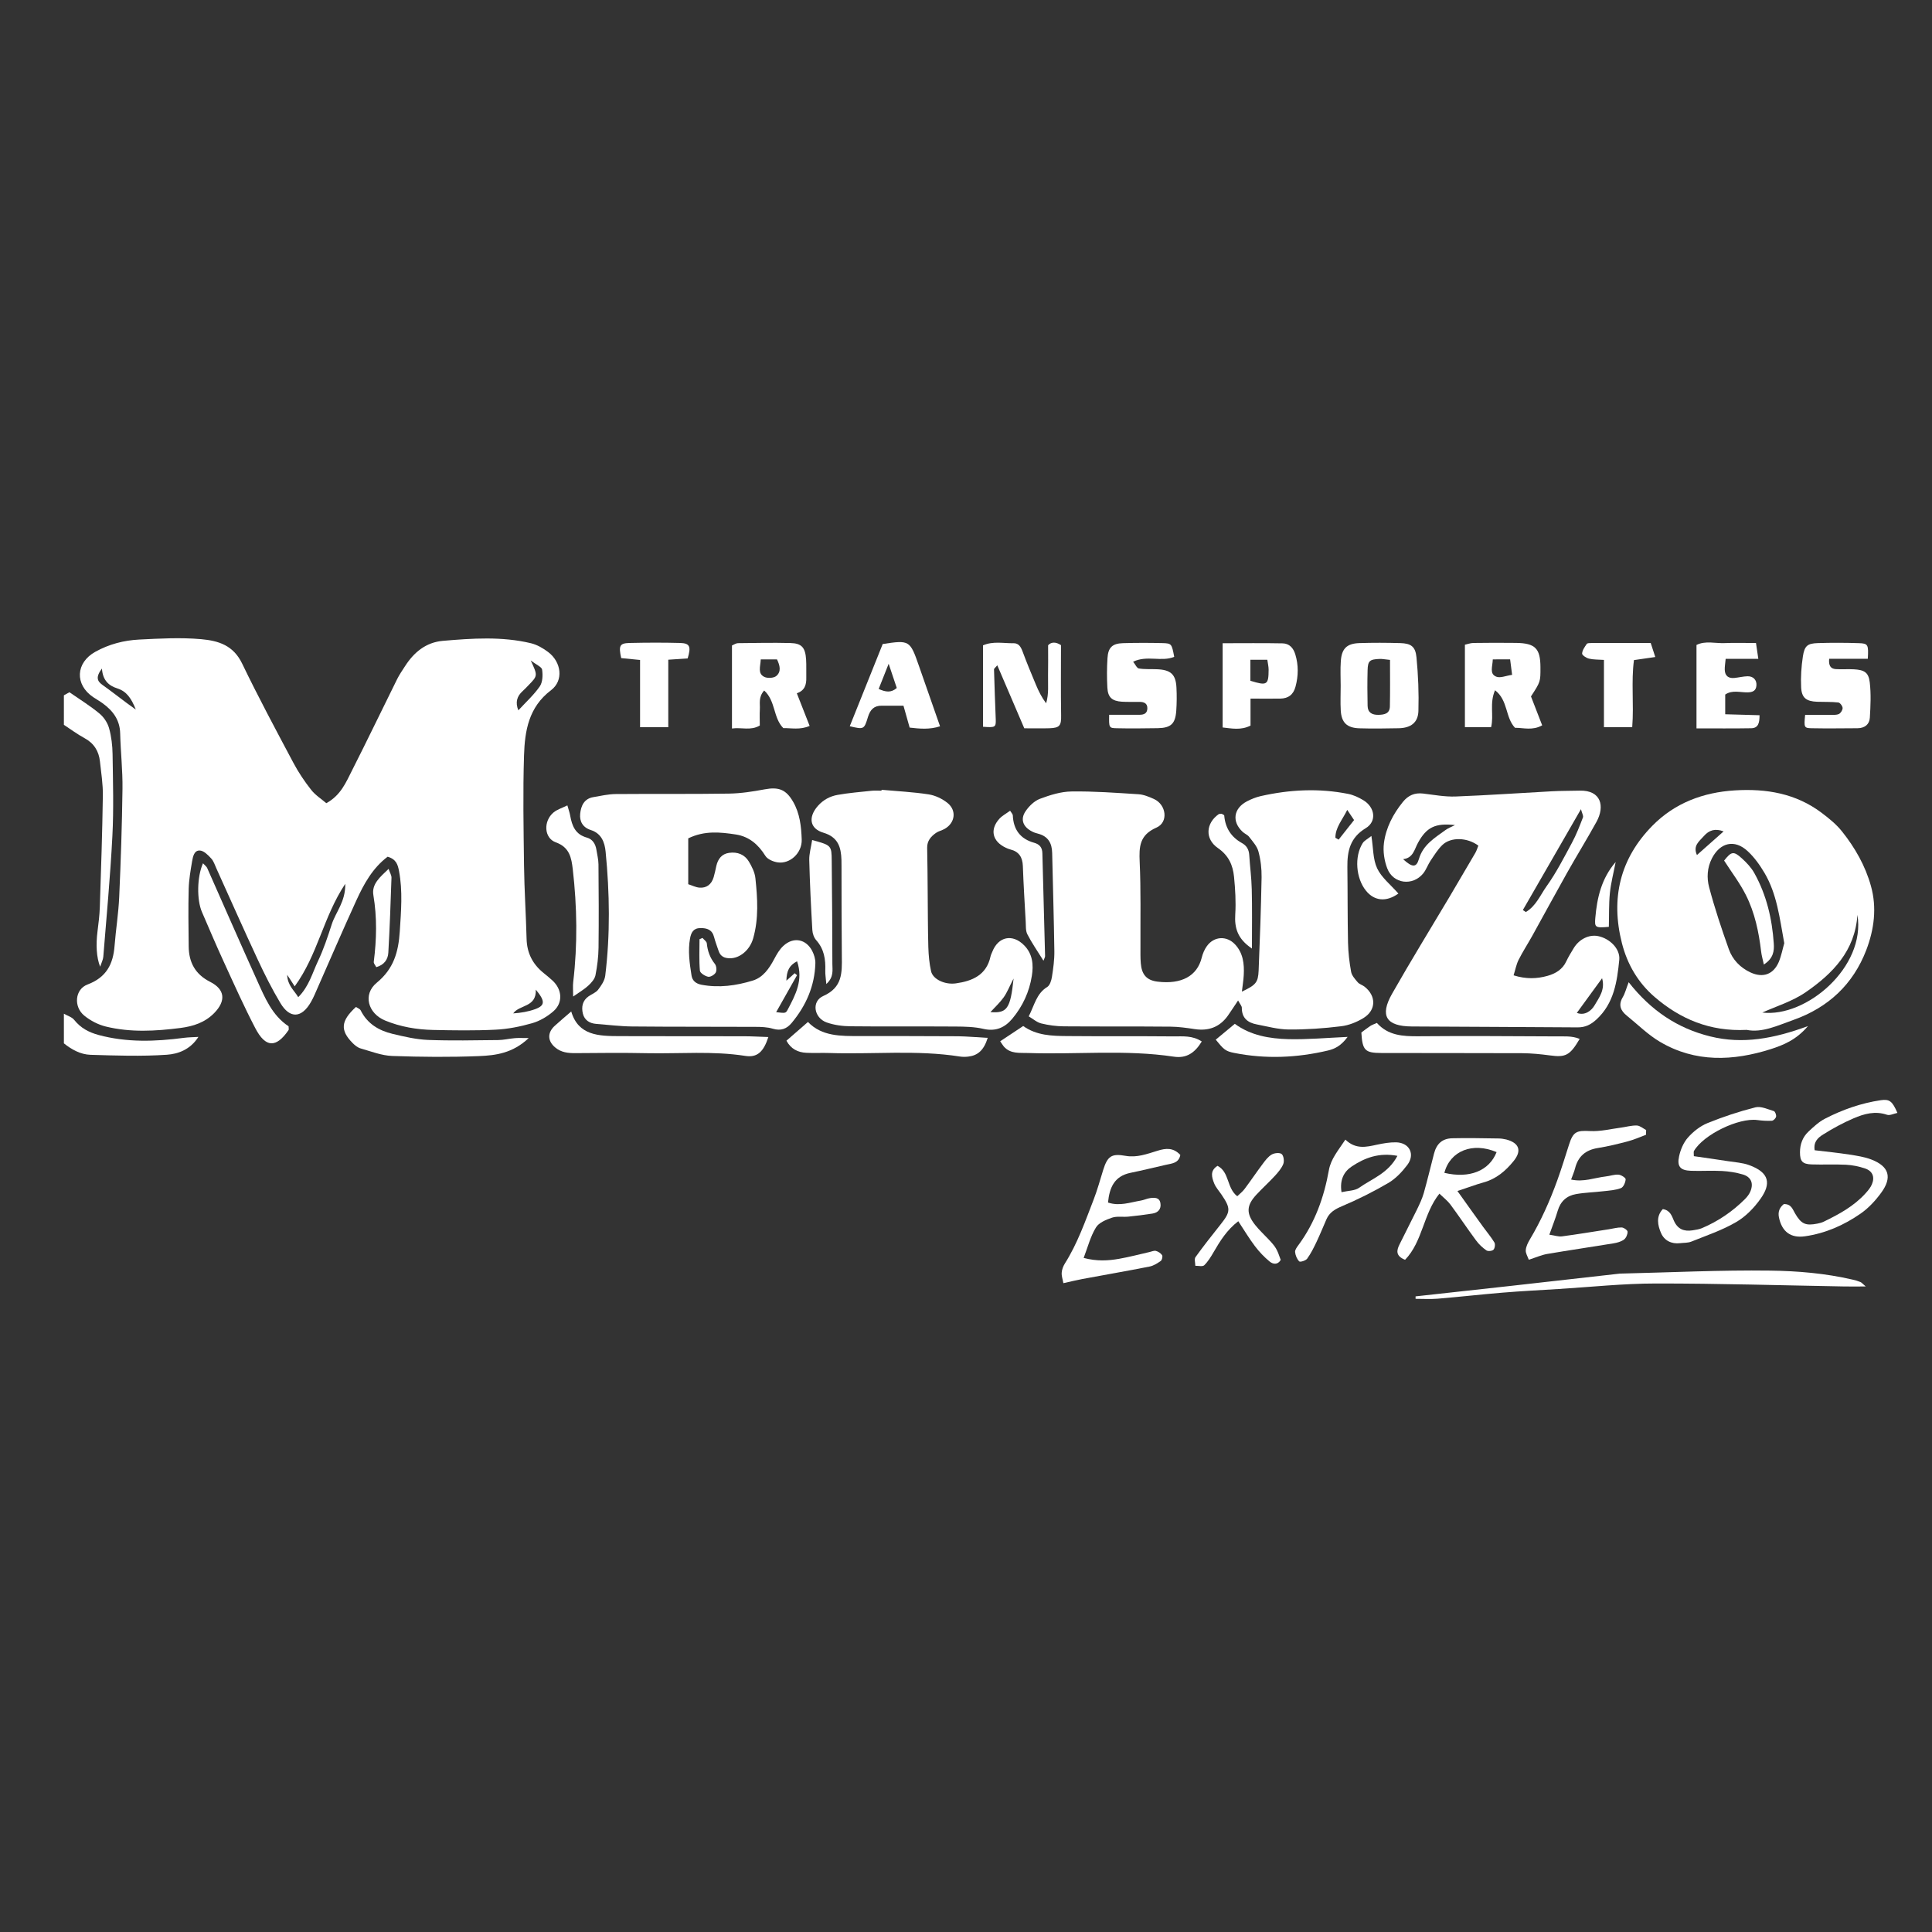 <svg xmlns="http://www.w3.org/2000/svg" xmlns:xlink="http://www.w3.org/1999/xlink" id="Capa_1" x="0px" y="0px" viewBox="0 0 300 300" style="enable-background:new 0 0 300 300;" xml:space="preserve"><rect x="0" y="0" width="300" height="300" fill="#333333" stroke="none"/><style type="text/css">	.st0{fill:#FFFFFF;}</style><g>	<path class="st0" d="M9.92,107.97c0.36-0.2,0.72-0.4,0.86-0.48c1.7,1.18,3.28,2.15,4.69,3.33c0.67,0.56,1.24,1.43,1.47,2.27  c0.36,1.29,0.52,2.67,0.54,4.01c0.06,4.24,0.19,8.5-0.03,12.73c-0.32,6.25-0.91,12.5-1.41,18.74c-0.04,0.46-0.28,0.91-0.49,1.54  c-0.58-1.45-0.67-3.42-0.41-5.48c0.16-1.26,0.32-2.52,0.36-3.79c0.19-5.76,0.39-11.53,0.47-17.29c0.03-1.77-0.26-3.54-0.45-5.31  c-0.17-1.61-0.93-2.83-2.41-3.63c-1.11-0.6-2.13-1.37-3.19-2.06C9.92,111.03,9.92,109.5,9.92,107.97z"></path>	<path class="st0" d="M9.92,157.41c0.55,0.32,1.25,0.51,1.61,0.97c1,1.25,2.24,1.91,3.77,2.33c4.41,1.19,8.84,1.03,13.3,0.44  c0.64-0.08,1.28-0.09,2.21-0.14c-1.29,2.01-3.19,2.65-4.9,2.77c-3.94,0.27-7.91,0.13-11.87,0.01c-1.53-0.05-2.91-0.81-4.12-1.78  C9.92,160.47,9.92,158.94,9.92,157.41z"></path>	<path class="st0" d="M60.19,133.03c-2.35,1.78-3.69,4.24-4.85,6.77c-2.22,4.85-4.32,9.76-6.48,14.64  c-0.17,0.39-0.36,0.77-0.57,1.14c-1.44,2.53-3.28,2.65-4.76,0.16c-1.3-2.17-2.44-4.45-3.51-6.74c-2.18-4.68-4.27-9.4-6.4-14.11  c-0.25-0.54-0.43-1.16-0.82-1.58c-0.48-0.53-1.13-1.19-1.74-1.24c-0.91-0.07-1.1,0.94-1.23,1.67c-0.24,1.42-0.49,2.85-0.53,4.28  c-0.08,2.97-0.03,5.95,0,8.92c0.02,2.48,1,4.34,3.33,5.52c2.33,1.18,2.47,2.96,0.64,4.84c-1.45,1.48-3.25,2.06-5.23,2.32  c-3.88,0.5-7.78,0.72-11.61-0.22c-1.19-0.29-2.4-0.92-3.35-1.7c-1.68-1.37-1.46-4.09,0.52-4.83c2.92-1.1,3.97-3.15,4.19-6  c0.2-2.53,0.61-5.04,0.72-7.58c0.25-5.59,0.44-11.19,0.51-16.79c0.04-2.87-0.29-5.75-0.36-8.63c-0.05-2.08-1.12-3.5-2.7-4.65  c-0.48-0.35-1-0.64-1.49-0.97c-2.89-1.95-2.73-5.35,0.35-7.05c2.11-1.17,4.41-1.77,6.8-1.89c3.2-0.16,6.4-0.34,9.61-0.06  c2.77,0.25,5.01,0.98,6.37,3.79c2.5,5.19,5.23,10.28,7.94,15.38c0.79,1.49,1.74,2.91,2.78,4.23c0.65,0.83,1.6,1.42,2.35,2.07  c2.27-1.24,3.07-3.27,4.02-5.14c2.38-4.69,4.65-9.44,6.99-14.15c0.34-0.68,0.78-1.31,1.19-1.95c1.39-2.18,3.26-3.74,5.9-3.97  c4.56-0.39,9.15-0.71,13.67,0.37c0.95,0.23,1.89,0.77,2.68,1.37c2.05,1.55,2.44,4.42,0.44,5.93c-3.48,2.63-4.07,6.32-4.19,10.13  c-0.18,5.68-0.07,11.38,0,17.07c0.05,3.81,0.3,7.62,0.4,11.43c0.06,2.19,0.95,3.91,2.63,5.27c0.46,0.37,0.92,0.74,1.35,1.14  c1.55,1.39,1.71,3.49,0.17,4.82c-0.93,0.81-2.1,1.5-3.28,1.84c-1.85,0.53-3.8,0.92-5.72,1.01c-3.22,0.16-6.45,0.11-9.68,0.04  c-2.55-0.06-5.05-0.48-7.43-1.46c-2.67-1.1-3.52-4.05-1.31-5.87c2.64-2.17,3.37-4.77,3.58-7.99c0.2-3.14,0.47-6.24-0.12-9.36  C61.77,134.26,61.53,133.42,60.19,133.03z M44.59,151.37c0.07,1.68,1.08,2.39,1.72,3.47c1.68-1.67,2.2-3.78,3.09-5.65  c0.86-1.82,1.5-3.76,2.12-5.68c0.62-1.9,2.15-3.5,2.09-6.27c-3.43,5.16-4.24,10.97-7.85,15.92  C45.37,152.54,45.07,152.1,44.59,151.37z M82.41,102.55c1.1,2.37,1.1,2.37-0.35,3.86c-0.29,0.3-0.58,0.61-0.89,0.89  c-0.91,0.81-1.18,1.77-0.68,3c1.16-1.26,2.4-2.38,3.33-3.72c0.45-0.66,0.48-1.75,0.36-2.6C84.12,103.56,83.3,103.24,82.41,102.55z   M15.83,103.81c-1.02,1.35-0.73,1.97,0.09,2.55c1.28,0.91,2.52,1.88,3.78,2.82c0.33,0.24,0.66,0.48,1.39,1  c-0.72-1.8-1.45-2.82-2.86-3.28C16.93,106.49,15.95,105.68,15.83,103.81z M83.2,153.67c0.11,2.79-2.53,2.3-3.51,3.69  c1.2-0.08,2.34-0.27,3.41-0.66C84.64,156.14,84.69,155.46,83.2,153.67z"></path>	<path class="st0" d="M192.25,155.35c-0.68,1.01-1.13,1.72-1.62,2.41c-1.27,1.75-2.99,2.36-5.11,2.04  c-1.25-0.19-2.52-0.37-3.77-0.38c-5.52-0.05-11.03-0.01-16.55-0.05c-1.17-0.01-2.37-0.17-3.51-0.45c-0.67-0.16-1.26-0.69-1.95-1.1  c0.9-1.76,1.2-3.54,2.87-4.56c0.41-0.25,0.64-0.99,0.73-1.54c0.21-1.33,0.4-2.69,0.38-4.03c-0.07-5.08-0.23-10.16-0.34-15.24  c-0.03-1.54-0.64-2.6-2.2-3c-0.33-0.08-0.66-0.19-0.95-0.35c-1.38-0.71-1.83-1.88-0.98-3.13c0.54-0.8,1.36-1.6,2.23-1.93  c1.57-0.59,3.26-1.12,4.91-1.14c3.46-0.05,6.93,0.21,10.39,0.43c0.82,0.05,1.65,0.4,2.41,0.74c1.92,0.88,2.28,3.61,0.38,4.44  c-2.62,1.15-2.71,2.95-2.6,5.33c0.2,4.38,0.1,8.78,0.12,13.17c0,0.85-0.02,1.7,0.05,2.55c0.14,1.75,0.88,2.66,2.61,2.87  c3.72,0.45,6.14-0.88,6.85-3.71c0.16-0.64,0.43-1.3,0.82-1.83c1.12-1.53,3.09-1.62,4.38-0.22c1.24,1.34,1.42,3.01,1.33,4.73  c-0.04,0.83-0.19,1.66-0.29,2.58c2.17-1.03,2.52-1.41,2.6-3.27c0.2-4.82,0.37-9.65,0.46-14.48c0.02-1.34-0.14-2.72-0.49-4.01  c-0.22-0.83-0.9-1.56-1.45-2.28c-0.25-0.32-0.69-0.48-1-0.77c-1.71-1.58-1.43-3.64,0.67-4.74c0.67-0.35,1.4-0.64,2.13-0.81  c4.51-1.02,9.05-1.25,13.6-0.34c0.81,0.16,1.61,0.54,2.33,0.97c1.82,1.09,2.13,3.3,0.38,4.35c-2.43,1.46-2.88,3.56-2.85,6.05  c0.05,3.9,0.02,7.81,0.1,11.71c0.03,1.52,0.21,3.05,0.48,4.54c0.11,0.59,0.61,1.14,1.03,1.63c0.26,0.3,0.73,0.42,1.06,0.68  c1.82,1.43,1.82,3.63-0.14,4.85c-1.05,0.65-2.31,1.16-3.53,1.3c-2.68,0.33-5.39,0.52-8.09,0.5c-1.66-0.01-3.32-0.47-4.98-0.79  c-1.39-0.26-2.32-0.98-2.32-2.56C192.85,156.23,192.56,155.94,192.25,155.35z M207.36,130.09c0.17,0.1,0.33,0.19,0.5,0.29  c0.79-1,1.57-1.99,2.4-3.04c-0.36-0.54-0.66-0.98-1.06-1.58C208.43,127.33,207.35,128.49,207.36,130.09z"></path>	<path class="st0" d="M271.22,159.92c-5.73,0.28-10.33-1.7-14.3-5.12c-2.55-2.2-4.23-5.04-5.07-8.35  c-1.77-6.96-0.29-13.14,4.75-18.25c3.46-3.51,7.87-5.17,12.79-5.47c4.88-0.3,9.48,0.47,13.48,3.49c1.14,0.86,2.29,1.79,3.17,2.9  c2.01,2.52,3.61,5.33,4.48,8.46c0.94,3.37,0.5,6.73-0.72,9.93c-2.05,5.35-5.92,8.95-11.31,10.86  C276.04,159.24,273.62,160.41,271.22,159.92z M277.06,146.46c-0.72-3.93-1.14-7.66-3.08-10.93c-0.72-1.22-1.58-2.42-2.61-3.37  c-2.04-1.89-4.29-1.33-5.55,1.14c-0.74,1.46-0.81,3.03-0.43,4.46c0.86,3.25,1.93,6.46,3.06,9.63c0.58,1.63,1.78,2.88,3.39,3.62  c1.93,0.88,3.54,0.29,4.37-1.64C276.62,148.37,276.82,147.28,277.06,146.46z M288.42,142.05c-0.36,5.6-3.85,9.14-8.03,12.02  c-2.09,1.44-4.65,2.21-6.74,3.16C280.47,158.04,289.75,150.17,288.42,142.05z M263.5,132.77c1.39-1.23,2.73-2.42,4.14-3.67  c-1.31-0.5-2.26-0.2-3.07,0.73C263.86,130.64,262.84,131.31,263.5,132.77z"></path>	<path class="st0" d="M106.87,130.18c0,2.45,0,4.72,0,7.12c0.62,0.2,1.16,0.48,1.72,0.53c1.13,0.1,1.9-0.51,2.23-1.63  c0.17-0.57,0.28-1.15,0.41-1.73c0.25-1.09,0.84-1.88,1.99-2.04c1.28-0.18,2.4,0.24,3.07,1.36c0.47,0.79,0.92,1.69,1.01,2.59  c0.33,3.12,0.53,6.26-0.35,9.34c-0.52,1.81-2.06,3.08-3.58,3.08c-0.85,0-1.49-0.26-1.78-1.13c-0.24-0.72-0.52-1.44-0.71-2.17  c-0.29-1.13-1.08-1.4-2.12-1.39c-1.09,0.01-1.44,0.69-1.61,1.61c-0.35,1.93-0.07,3.85,0.23,5.75c0.12,0.77,0.62,1.26,1.54,1.44  c2.74,0.52,5.4,0.14,7.98-0.65c1.59-0.49,2.54-1.87,3.32-3.34c0.39-0.74,0.83-1.51,1.44-2.06c1.54-1.42,3.48-1.06,4.45,0.78  c0.3,0.58,0.52,1.29,0.5,1.94c-0.1,3.51-1.44,6.57-3.67,9.25c-0.77,0.93-1.68,1.28-2.93,0.91c-0.87-0.26-1.84-0.29-2.76-0.29  c-6.37-0.03-12.74,0-19.11-0.06c-1.85-0.02-3.7-0.26-5.56-0.4c-1.03-0.08-1.82-0.58-2.07-1.59c-0.25-1.04-0.07-2.04,0.91-2.71  c0.49-0.33,1.11-0.56,1.45-1c0.49-0.64,1.01-1.4,1.11-2.17c0.79-6.42,0.69-12.85,0.06-19.28c-0.15-1.51-0.68-2.83-2.29-3.35  c-1.26-0.4-1.78-1.35-1.66-2.53c0.12-1.2,0.6-2.34,2.03-2.58c1.16-0.2,2.33-0.47,3.5-0.48c5.86-0.05,11.72,0.02,17.58-0.07  c1.85-0.03,3.71-0.32,5.53-0.66c2.19-0.41,3.33,0.03,4.42,1.92c1.06,1.82,1.27,3.87,1.34,5.87c0.07,2.11-1.84,3.83-3.73,3.55  c-0.68-0.1-1.57-0.47-1.91-1.01c-1.1-1.77-2.53-3-4.58-3.32C111.84,129.21,109.39,128.95,106.87,130.18z M122.11,152.28  c0.59-0.53,0.94-0.84,1.29-1.16c0.12,0.1,0.24,0.21,0.36,0.31c-1.09,1.94-2.19,3.87-3.24,5.74c1.41,0.16,1.48,0.2,1.79-0.39  c1.21-2.29,2.46-4.59,1.46-7.51C122.56,149.88,122.14,150.76,122.11,152.28z"></path>	<path class="st0" d="M235.03,151.45c1.96,0.61,3.63,0.54,5.27,0.08c1.24-0.35,2.33-0.99,2.92-2.27c0.32-0.69,0.73-1.34,1.12-1.99  c0.85-1.44,2.41-2.2,3.82-1.91c1.8,0.37,3.45,1.97,3.28,3.69c-0.34,3.37-0.81,6.75-3.55,9.26c-0.87,0.8-1.73,1.23-2.93,1.22  c-8.58-0.07-17.16-0.08-25.74-0.14c-3.97-0.03-5.01-1.65-3.06-5.08c2.89-5.09,5.96-10.07,8.95-15.1c1.34-2.26,2.67-4.52,3.99-6.79  c0.2-0.35,0.31-0.76,0.46-1.11c-1.72-1.29-4.29-1.37-5.6-0.09c-0.71,0.69-1.25,1.58-1.82,2.42c-0.42,0.63-0.67,1.39-1.14,1.98  c-1.63,2-4.65,1.64-5.58-0.76c-0.47-1.22-0.69-2.67-0.52-3.96c0.31-2.38,1.42-4.5,2.95-6.39c0.83-1.02,1.82-1.44,3.12-1.29  c1.68,0.2,3.38,0.52,5.05,0.46c4.99-0.19,9.97-0.54,14.96-0.81c1.44-0.08,2.89-0.06,4.33-0.1c3.31-0.08,3.93,2.42,2.59,4.85  c-1.47,2.67-3.08,5.27-4.57,7.92c-1.82,3.24-3.59,6.51-5.39,9.76c-0.7,1.26-1.49,2.47-2.14,3.76  C235.45,149.77,235.3,150.59,235.03,151.45z M236.47,141.31c0.15,0.1,0.3,0.21,0.46,0.31c1.56-0.91,2.25-2.63,3.22-4  c1.51-2.11,2.7-4.45,3.94-6.75c0.68-1.26,1.2-2.61,1.71-3.94c0.1-0.26-0.15-0.66-0.31-1.28  C242.35,131.09,239.41,136.2,236.47,141.31z M217.87,133.41c1.42,1.3,2.06,1.34,2.45,0c0.65-2.24,2.45-3.29,4.12-4.51  c0.39-0.29,0.86-0.46,1.49-0.78c-3.07-0.35-4.43,0.35-5.74,2.74C219.62,131.88,219.46,133.23,217.87,133.41z M244.85,157.28  c1.26,0.49,2.29-0.37,2.75-1.17c0.67-1.16,1.69-2.42,1.17-4.21C247.38,153.8,246.14,155.5,244.85,157.28z"></path>	<path class="st0" d="M136.89,122.64c2.44,0.22,4.9,0.34,7.31,0.71c1.03,0.16,2.12,0.68,2.94,1.34c1.44,1.18,1.16,3.09-0.44,4.01  c-0.43,0.25-0.96,0.35-1.37,0.64c-0.78,0.55-1.38,1.23-1.36,2.3c0.05,2.29,0.06,4.58,0.08,6.87c0.03,2.85,0.02,5.7,0.1,8.55  c0.04,1.26,0.15,2.54,0.43,3.77c0.29,1.23,2.12,2.1,3.83,1.87c2.57-0.36,4.77-1.28,5.4-4.19c0.05-0.25,0.18-0.47,0.27-0.71  c0.93-2.39,3.16-2.84,4.96-1c1.33,1.35,1.46,3.06,1.18,4.76c-0.39,2.46-1.42,4.69-3.02,6.61c-1.16,1.39-2.58,2.04-4.51,1.59  c-1.38-0.32-2.85-0.35-4.29-0.36c-5.43-0.04-10.86,0.02-16.29-0.04c-1.25-0.01-2.56-0.18-3.73-0.59c-2-0.7-2.42-3.29-0.53-4.12  c2.97-1.32,2.9-3.59,2.87-6.11c-0.05-4.67-0.04-9.33-0.05-14c0-0.34,0-0.68-0.01-1.02c-0.06-1.99-0.53-3.54-2.81-4.22  c-2.15-0.64-2.37-2.44-0.84-4.17c0.83-0.94,1.88-1.49,3.05-1.7c1.74-0.31,3.51-0.45,5.28-0.64c0.5-0.05,1.02-0.01,1.53-0.01  C136.89,122.73,136.89,122.69,136.89,122.64z M157.39,151.94c-0.7,1.36-1.03,2.22-1.55,2.94c-0.57,0.8-1.31,1.48-2.05,2.28  C156.38,157.36,156.9,156.64,157.39,151.94z"></path>	<path class="st0" d="M232.15,107.18c-0.89,2.04-0.16,3.85-0.61,5.73c-1.31,0-2.61,0-4.07,0c0-4.25,0-8.44,0-12.8  c0.38-0.08,0.85-0.26,1.32-0.27c2.21-0.03,4.41-0.04,6.62-0.01c2.98,0.04,3.78,0.86,3.79,3.78c0.01,2.25,0.01,2.25-1.47,4.53  c0.55,1.42,1.13,2.9,1.74,4.49c-1.52,0.85-2.92,0.37-4.22,0.38C233.72,111.41,234.2,108.76,232.15,107.18z M231.8,102.39  c-0.04,1.15-0.55,2.24,0.53,2.68c0.63,0.26,1.52-0.15,2.47-0.28c-0.13-0.98-0.22-1.68-0.31-2.41  C233.54,102.39,232.8,102.39,231.8,102.39z"></path>	<path class="st0" d="M208.18,106.49c0-1.27-0.07-2.55,0.02-3.81c0.13-1.96,0.92-2.75,2.87-2.82c2.12-0.07,4.24-0.06,6.35,0  c1.66,0.04,2.37,0.52,2.53,2.21c0.27,2.77,0.38,5.57,0.3,8.34c-0.06,1.81-1.19,2.63-3.06,2.67c-2.03,0.04-4.07,0.07-6.1,0.01  c-1.94-0.06-2.79-0.88-2.9-2.78C208.12,109.04,208.18,107.76,208.18,106.49z M215.84,102.47c-0.8-0.08-1.22-0.17-1.63-0.15  c-1.52,0.06-1.81,0.29-1.85,1.73c-0.05,1.85-0.04,3.7,0,5.55c0.02,1.06,0.7,1.42,1.69,1.4c0.92-0.02,1.75-0.18,1.77-1.31  C215.87,107.36,215.84,105.02,215.84,102.47z"></path>	<path class="st0" d="M113.66,100.23c0.31-0.13,0.61-0.35,0.92-0.36c2.71-0.03,5.43-0.09,8.14-0.02c1.77,0.04,2.33,0.7,2.45,2.55  c0.06,0.93,0.01,1.87,0.03,2.8c0.03,1.1-0.22,2.03-1.47,2.45c0.69,1.75,1.32,3.38,1.99,5.07c-1.5,0.65-2.84,0.32-4.09,0.34  c-1.59-1.6-1.17-4.21-2.97-5.84c-0.92,1.04-0.62,2.01-0.67,2.89c-0.05,0.84-0.01,1.68-0.01,2.55c-1.43,0.84-2.83,0.25-4.32,0.46  C113.66,108.68,113.66,104.5,113.66,100.23z M118.13,102.39c-0.06,1.17-0.51,2.2,0.56,2.72c0.5,0.24,1.46,0.19,1.86-0.15  c0.79-0.67,0.56-1.63,0.1-2.57C119.86,102.39,119.13,102.39,118.13,102.39z"></path>	<path class="st0" d="M280.3,111.01c1.22,0,2.47,0.01,3.72,0c0.51-0.01,1.06,0.05,1.5-0.13c0.29-0.12,0.61-0.62,0.6-0.94  c-0.01-0.31-0.4-0.83-0.67-0.86c-1.09-0.12-2.2-0.07-3.3-0.11c-1.67-0.07-2.39-0.6-2.47-2.24c-0.08-1.59,0.03-3.22,0.27-4.8  c0.26-1.66,0.71-2.02,2.33-2.07c2.12-0.07,4.24-0.06,6.37,0.01c1.43,0.04,1.51,0.24,1.38,2.43c-1.97,0-3.97,0-6,0  c-0.1,1.04,0.22,1.55,1.03,1.6c0.93,0.06,1.87-0.02,2.8,0.03c1.61,0.09,2.28,0.46,2.47,1.99c0.22,1.81,0.13,3.68,0.02,5.51  c-0.06,1.06-0.8,1.64-1.91,1.65c-2.38,0.01-4.75,0.05-7.13,0C280.13,113.06,280.11,112.94,280.3,111.01z"></path>	<path class="st0" d="M168.27,195.33c2.04,0.54,3.8,0.44,5.54,0.13c1.58-0.28,3.13-0.69,4.7-1.05c0.33-0.07,0.69-0.25,0.98-0.17  c0.36,0.1,0.77,0.36,0.96,0.67c0.12,0.19-0.01,0.75-0.21,0.89c-0.53,0.37-1.12,0.75-1.74,0.87c-3.48,0.69-6.98,1.29-10.46,1.94  c-0.9,0.17-1.79,0.39-2.92,0.64c-0.1-0.58-0.3-1.12-0.26-1.63c0.03-0.48,0.23-1,0.49-1.42c1.96-3.1,3.16-6.55,4.47-9.93  c0.58-1.5,1-3.05,1.48-4.59c0.68-2.17,1.3-2.59,3.49-2.2c1.75,0.31,3.34-0.3,4.94-0.79c1.3-0.41,2.46-0.52,3.55,0.65  c-0.24,1.3-1.33,1.32-2.28,1.54c-1.81,0.41-3.61,0.86-5.43,1.23c-2.54,0.51-3.29,2.29-3.52,4.62c1.81,0.6,3.43-0.03,5.07-0.3  c0.5-0.08,0.97-0.32,1.47-0.39c0.68-0.09,1.45-0.13,1.6,0.79c0.15,0.91-0.36,1.47-1.23,1.61c-1.25,0.2-2.51,0.35-3.77,0.48  c-0.84,0.08-1.75-0.1-2.52,0.16c-0.91,0.31-2.04,0.77-2.49,1.52C169.32,192,168.91,193.66,168.27,195.33z"></path>	<path class="st0" d="M255.59,176.21c-0.92,0.34-1.82,0.75-2.76,1c-1.55,0.41-3.12,0.8-4.7,1.05c-1.9,0.3-3.08,1.28-3.55,3.15  c-0.14,0.55-0.38,1.08-0.62,1.75c1.95,0.43,3.64-0.28,5.37-0.48c0.67-0.07,1.34-0.33,1.99-0.28c0.41,0.03,1.12,0.49,1.11,0.72  c-0.03,0.49-0.34,1.22-0.73,1.37c-0.84,0.32-1.8,0.38-2.71,0.48c-1.42,0.17-2.87,0.2-4.27,0.45c-1.44,0.25-2.41,1.12-2.84,2.59  c-0.35,1.19-0.81,2.34-1.3,3.71c0.87,0.13,1.44,0.34,1.98,0.26c2.43-0.32,4.84-0.73,7.26-1.1c0.66-0.1,1.33-0.3,1.99-0.28  c0.33,0.01,0.91,0.42,0.92,0.66c0.01,0.41-0.23,0.98-0.56,1.22c-0.46,0.33-1.08,0.5-1.65,0.59c-3.42,0.56-6.85,1.06-10.26,1.64  c-0.89,0.15-1.74,0.54-2.87,0.9c-0.17-0.49-0.51-1-0.47-1.49c0.04-0.56,0.33-1.14,0.63-1.65c1.74-2.92,3.12-6.01,4.27-9.2  c0.66-1.83,1.23-3.69,1.82-5.54c0.65-2.03,1.18-2.21,3.29-2.1c1.57,0.08,3.16-0.32,4.75-0.53c0.83-0.11,1.66-0.36,2.49-0.33  c0.49,0.02,0.96,0.45,1.44,0.7C255.6,175.72,255.6,175.97,255.59,176.21z"></path>	<path class="st0" d="M172.23,110.99c1.69,0,3.21,0,4.73,0c0.66,0,1.18-0.2,1.2-0.98c0.02-0.78-0.49-1.01-1.16-1.02  c-0.93-0.02-1.87,0.03-2.8-0.03c-1.53-0.1-2.17-0.68-2.25-2.19c-0.08-1.52-0.08-3.06,0.02-4.58c0.1-1.65,0.76-2.27,2.4-2.32  c2.04-0.06,4.08-0.06,6.11-0.01c1.46,0.04,1.46,0.1,1.85,2.13c-1.96,0.83-4.19-0.29-6.38,0.76c0.35,0.44,0.58,1,0.89,1.05  c0.91,0.15,1.86,0.08,2.79,0.12c2.17,0.08,2.95,0.79,3.05,2.87c0.06,1.19,0.05,2.38-0.03,3.56c-0.14,2.04-0.83,2.68-2.86,2.72  c-2.12,0.03-4.25,0.06-6.37,0.01C172.19,113.06,172.19,112.99,172.23,110.99z"></path>	<path class="st0" d="M226.31,184.94c1.5,2.1,2.72,3.82,3.96,5.53c0.59,0.82,1.26,1.6,1.78,2.46c0.16,0.27,0.07,0.9-0.14,1.12  c-0.2,0.21-0.85,0.28-1.1,0.11c-0.61-0.42-1.17-0.95-1.61-1.55c-1.36-1.83-2.62-3.74-3.98-5.57c-0.44-0.59-1.05-1.05-1.71-1.69  c-2.51,3.13-2.59,7.44-5.33,10.27c-1.51-0.6-1.31-1.48-0.87-2.37c0.89-1.83,1.84-3.63,2.73-5.46c0.4-0.83,0.8-1.67,1.05-2.55  c0.57-2.02,1.05-4.06,1.58-6.09c0.4-1.55,1.28-2.36,2.84-2.4c2.37-0.06,4.75,0,7.12,0.03c0.42,0,0.85,0.06,1.26,0.16  c2.01,0.53,2.45,1.74,1.15,3.34c-1.24,1.54-2.71,2.79-4.69,3.33C229.12,183.95,227.95,184.4,226.31,184.94z M232.39,178.9  c-3.72-1.59-7.22-0.2-8.11,3.22C228.17,183.04,231.24,181.82,232.39,178.9z"></path>	<path class="st0" d="M152.64,112.85c0-4.3,0-8.44,0-12.64c1.58-0.69,3.2-0.3,4.76-0.33c0.78-0.01,1.12,0.57,1.38,1.27  c0.65,1.75,1.36,3.47,2.08,5.18c0.41,0.99,0.89,1.95,1.58,2.88c0.45-1.48,0.27-2.95,0.3-4.4c0.03-1.43,0.01-2.85,0.01-4.61  c0.43-0.49,1.14-0.6,2-0.02c0,3.64-0.04,7.25,0.02,10.85c0.03,1.61-0.18,1.99-1.76,2.05c-1.26,0.04-2.53,0.01-3.96,0.01  c-1.39-3.25-2.76-6.45-4.19-9.78c-0.33,0.39-0.52,0.51-0.51,0.63c0.08,2.59,0.16,5.18,0.27,7.78  C154.65,112.92,154.56,113,152.64,112.85z"></path>	<path class="st0" d="M89,154.74c0-0.94-0.07-1.62,0.01-2.27c0.69-5.83,0.6-11.67-0.07-17.49c-0.21-1.78-0.49-3.41-2.63-4.18  c-1.85-0.66-1.96-3.3-0.36-4.64c0.55-0.46,1.3-0.68,2.15-1.1c0.2,0.7,0.36,1.14,0.44,1.6c0.28,1.58,0.81,2.92,2.58,3.4  c0.89,0.24,1.35,0.99,1.49,1.89c0.12,0.75,0.31,1.5,0.32,2.25c0.04,4.32,0.06,8.65,0.01,12.97c-0.02,1.43-0.2,2.88-0.48,4.28  c-0.12,0.58-0.63,1.15-1.09,1.58C90.75,153.61,90.01,154.03,89,154.74z"></path>	<path class="st0" d="M219.81,201.3c4.94-0.54,9.88-1.08,14.81-1.63c5.62-0.63,11.24-1.27,16.86-1.9c0.08-0.01,0.17-0.01,0.25-0.01  c7.71-0.18,15.42-0.56,23.12-0.46c4.28,0.05,8.61,0.42,12.83,1.4c0.41,0.09,0.82,0.21,1.2,0.37c0.2,0.08,0.36,0.29,0.83,0.69  c-1.34,0-2.35,0.02-3.35,0c-9.75-0.17-19.49-0.47-29.24-0.46c-5.06,0-10.13,0.55-15.19,0.86c-2.87,0.18-5.74,0.32-8.61,0.56  c-3.36,0.28-6.72,0.66-10.08,0.94c-1.14,0.09-2.29,0.02-3.43,0.02C219.82,201.54,219.81,201.42,219.81,201.3z"></path>	<path class="st0" d="M194.18,108.48c0,1.67,0,2.9,0,4.19c-1.5,0.76-2.94,0.44-4.33,0.29c0-4.45,0-8.64,0-13.08  c3.25,0,6.28-0.04,9.31,0.02c1.03,0.02,1.66,0.69,1.97,1.7c0.51,1.67,0.49,3.33,0.04,5.01c-0.33,1.26-1.13,1.85-2.38,1.87  C197.36,108.5,195.93,108.48,194.18,108.48z M194.16,105.71c2.59,0.8,2.82,0.65,2.83-1.72c0-0.48-0.12-0.96-0.2-1.54  c-0.92,0-1.71,0-2.63,0C194.16,103.58,194.16,104.56,194.16,105.71z"></path>	<path class="st0" d="M88.7,157.06c1.1,3.75,4.28,3.82,7.48,3.83c6.44,0.02,12.88,0.01,19.32,0.02c1.25,0,2.5,0.08,3.81,0.12  c-0.75,2.32-1.74,3.22-3.58,2.93c-5.06-0.79-10.14-0.32-15.21-0.42c-3.73-0.08-7.46-0.04-11.18-0.01c-1.13,0.01-2.2-0.11-3.1-0.86  c-1.24-1.01-1.27-2.33-0.08-3.4C86.95,158.55,87.78,157.86,88.7,157.06z"></path>	<path class="st0" d="M31.52,134.05c0.33,0.36,0.56,0.52,0.65,0.73c2.58,5.81,5.12,11.65,7.74,17.44c1.21,2.68,2.34,5.46,4.9,7.14  c0,0.28,0.07,0.49-0.01,0.6c-1.92,2.79-3.56,2.76-5.16-0.31c-1.76-3.38-3.32-6.87-4.91-10.34c-1.17-2.54-2.26-5.12-3.37-7.69  C30.54,139.73,30.58,136.17,31.52,134.05z"></path>	<path class="st0" d="M263.02,179.53c1.73,0.25,3.53,0.5,5.33,0.78c1.08,0.17,2.21,0.23,3.23,0.6c3.26,1.17,3.4,2.95,1.82,5.2  c-1,1.43-2.33,2.8-3.82,3.66c-2.17,1.27-4.61,2.08-6.96,3.03c-0.53,0.21-1.16,0.17-1.75,0.24c-1.34,0.16-2.44-0.42-2.94-1.56  c-0.52-1.2-0.82-2.58,0.27-3.73c1.14,0.17,1.4,1.06,1.72,1.8c0.58,1.31,1.56,1.7,2.88,1.5c0.5-0.08,1.01-0.15,1.47-0.34  c2.52-1.07,4.75-2.58,6.69-4.52c0.35-0.35,0.68-0.78,0.86-1.24c0.49-1.23,0.08-2.2-1.2-2.58c-1.04-0.31-2.15-0.48-3.23-0.54  c-1.61-0.09-3.22,0.03-4.83-0.03c-1.63-0.06-2.18-0.65-1.83-2.26c0.22-1.03,0.69-2.13,1.37-2.9c0.82-0.93,1.9-1.78,3.03-2.24  c2.41-0.98,4.91-1.81,7.44-2.45c0.86-0.22,1.93,0.3,2.87,0.58c0.2,0.06,0.4,0.59,0.35,0.86c-0.05,0.26-0.41,0.63-0.66,0.64  c-0.75,0.04-1.51-0.01-2.26-0.11c-2.9-0.38-8.36,2.26-9.83,4.8C262.96,178.86,263.02,179.05,263.02,179.53z"></path>	<path class="st0" d="M276.99,186.97c1.14-0.03,1.35,0.77,1.73,1.42c0.97,1.68,1.64,1.98,3.5,1.61c0.33-0.07,0.67-0.15,0.97-0.3  c2.37-1.15,4.68-2.4,6.48-4.39c0.39-0.43,0.8-0.91,1.01-1.44c0.46-1.12,0.08-2.04-1.07-2.43c-0.95-0.32-1.97-0.53-2.97-0.58  c-1.78-0.09-3.56,0.01-5.34-0.05c-1.43-0.05-1.8-0.5-1.8-1.88c0-1.25,0.41-2.36,1.31-3.21c0.8-0.75,1.63-1.53,2.59-2.02  c2.72-1.4,5.6-2.41,8.64-2.86c1.37-0.2,1.8,0.15,2.59,1.97c-0.58,0.12-1.18,0.44-1.62,0.29c-1.84-0.63-3.55-0.15-5.18,0.55  c-1.63,0.7-3.2,1.55-4.7,2.49c-0.74,0.46-1.57,1.08-1.35,2.47c1.76,0.21,3.58,0.39,5.39,0.67c1.16,0.18,2.36,0.36,3.44,0.78  c2.73,1.06,3.24,2.77,1.5,5.15c-0.89,1.22-1.97,2.39-3.2,3.24c-2.59,1.8-5.47,3.07-8.64,3.52c-2.22,0.32-3.57-0.73-4.03-2.9  C276.04,188.12,276.36,187.48,276.99,186.97z"></path>	<path class="st0" d="M267.89,107.85c0,0.96,0,1.87,0,3.06c1.81,0.05,3.54,0.1,5.33,0.15c0,1.16-0.17,2-1.29,2.02  c-2.78,0.05-5.56,0.02-8.5,0.02c0-4.43,0-8.63,0-12.95c1.39-0.7,2.93-0.22,4.42-0.29c1.52-0.07,3.05-0.01,4.82-0.01  c0.11,0.76,0.22,1.45,0.36,2.45c-1.82,0-3.38,0-5.07,0c-0.07,0.75-0.16,1.24-0.14,1.72c0.03,0.96,0.61,1.35,1.52,1.25  c0.67-0.07,1.34-0.24,2.01-0.26c0.89-0.02,1.44,0.57,1.39,1.4c-0.05,0.86-0.59,1.09-1.39,1.1  C270.2,107.53,268.99,107.1,267.89,107.85z"></path>	<path class="st0" d="M137.06,100.02c-0.11,0.07-0.04-0.01,0.03-0.02c4.12-0.63,4.22-0.57,5.58,3.34c1.08,3.1,2.17,6.2,3.3,9.44  c-1.63,0.53-3.17,0.38-4.72,0.2c-0.32-1.14-0.61-2.17-0.96-3.4c-1.19,0-2.27,0.02-3.36,0c-1.22-0.02-1.81,0.63-2.15,1.74  c-0.6,1.97-0.63,1.96-2.83,1.45C133.64,108.56,135.32,104.37,137.06,100.02z M137.99,103.07c-0.65,1.64-1.09,2.75-1.55,3.91  c1.09,0.48,1.91,0.63,2.81-0.15C138.89,105.74,138.54,104.69,137.99,103.07z"></path>	<path class="st0" d="M245.29,161.32c-1.51,2.58-2.18,2.9-4.65,2.56c-1.42-0.19-2.85-0.33-4.28-0.34  c-7.28-0.03-14.56-0.01-21.84-0.03c-2.58-0.01-2.96-0.4-3.13-3.18c0.43-0.32,0.89-0.69,1.38-1.01c0.27-0.18,0.59-0.28,1.03-0.48  c1.74,1.96,4.03,2.09,6.46,2.07c7.11-0.06,14.22-0.02,21.34,0.02C242.8,160.95,244.07,160.81,245.29,161.32z"></path>	<path class="st0" d="M280.74,159.33c-1.84,2.17-3.86,2.96-5.78,3.58c-5.83,1.85-11.7,2.11-17.19-1.13  c-1.87-1.1-3.45-2.69-5.15-4.06c-0.97-0.78-1.36-1.66-0.64-2.87c0.36-0.61,0.53-1.33,0.92-2.33c3.47,4.41,7.59,7.17,12.69,8.42  C270.61,162.18,275.44,161.28,280.74,159.33z"></path>	<path class="st0" d="M208.91,176.96c1.61,1.55,3.24,1.15,4.89,0.79c0.98-0.21,2-0.39,3-0.37c2.07,0.06,2.98,1.86,1.72,3.52  c-0.8,1.06-1.79,2.11-2.92,2.78c-2.32,1.36-4.75,2.57-7.22,3.62c-1.09,0.46-1.94,0.96-2.41,2.03c-0.51,1.16-0.98,2.33-1.52,3.47  c-0.43,0.91-0.89,1.83-1.47,2.64c-0.22,0.31-1.08,0.57-1.23,0.43c-0.36-0.35-0.6-0.95-0.65-1.46c-0.03-0.35,0.3-0.77,0.54-1.1  c2.56-3.48,3.96-7.42,4.71-11.62C206.66,179.97,207.76,178.69,208.91,176.96z M216.99,179.48c-2.81-0.54-5.04,0.28-7.08,1.64  c-1.22,0.81-1.9,2.06-1.6,4c1.05-0.24,2.06-0.21,2.73-0.68C213.05,183.02,215.57,182.19,216.99,179.48z"></path>	<path class="st0" d="M153.37,161.16c-0.6,1.94-1.55,2.74-3.03,2.91c-0.42,0.05-0.85,0.05-1.27-0.01  c-6.74-1.06-13.52-0.32-20.28-0.55c-1.18-0.04-2.37,0.03-3.56-0.03c-1.34-0.06-2.42-0.6-3.11-1.88c1.09-0.95,2.14-1.86,3.34-2.91  c2.16,2.26,5.12,2.19,8.07,2.19c5.08,0,10.17,0,15.25,0.03C150.2,160.93,151.62,161.07,153.37,161.16z"></path>	<path class="st0" d="M186.61,161.72c-1.08,1.79-2.4,2.65-4.33,2.36c-7.52-1.13-15.08-0.31-22.62-0.57  c-1.35-0.05-2.75,0.17-3.79-1.01c-0.16-0.19-0.28-0.41-0.56-0.81c1.18-0.79,2.33-1.55,3.57-2.37c2.08,1.48,4.46,1.54,6.81,1.56  c5.52,0.05,11.04,0,16.56,0.05C183.66,160.94,185.15,160.76,186.61,161.72z"></path>	<path class="st0" d="M82.1,161.19c-2.51,2.38-5.16,2.69-7.72,2.8c-4.49,0.18-8.99,0.14-13.48-0.02c-1.65-0.06-3.28-0.71-4.9-1.17  c-0.46-0.13-0.89-0.48-1.24-0.83c-1.97-1.99-1.85-3.44,0.51-5.61c0.24,0.17,0.62,0.29,0.74,0.54c1.03,2.07,2.82,3.13,4.95,3.64  c1.8,0.43,3.64,0.86,5.48,0.94c3.64,0.14,7.29,0.06,10.94,0.02c0.84-0.01,1.67-0.22,2.51-0.29  C80.45,161.15,81.01,161.19,82.1,161.19z"></path>	<path class="st0" d="M249.06,112.92c0-3.48,0-6.84,0-10.45c-0.9-0.06-1.64-0.03-2.33-0.2c-0.42-0.1-1.08-0.54-1.06-0.79  c0.03-0.51,0.4-1.03,0.72-1.49c0.1-0.14,0.47-0.14,0.72-0.14c3.04-0.01,6.07-0.01,9.21-0.01c0.23,0.71,0.43,1.32,0.71,2.18  c-1.17,0.17-2.13,0.31-3.31,0.48c-0.45,3.36,0.01,6.81-0.27,10.41C252.05,112.92,250.75,112.92,249.06,112.92z"></path>	<path class="st0" d="M189.06,181.03c1.88,0.98,1.39,3.43,3.06,4.72c0.37-0.36,0.81-0.69,1.13-1.12c0.97-1.29,1.86-2.62,2.83-3.91  c0.4-0.54,0.84-1.13,1.4-1.45c0.41-0.24,1.24-0.32,1.54-0.07c0.31,0.27,0.42,1.1,0.25,1.54c-0.27,0.68-0.8,1.29-1.31,1.85  c-0.92,1-1.93,1.91-2.86,2.91c-1.56,1.67-1.62,2.92-0.2,4.71c0.63,0.8,1.39,1.49,2.08,2.23c1.13,1.2,1.3,1.49,1.89,3.2  c-0.47,0.8-1.2,0.68-1.72,0.25c-0.84-0.69-1.61-1.5-2.27-2.37c-0.91-1.2-1.69-2.51-2.6-3.89c-1.77,1.36-2.82,3.06-3.83,4.8  c-0.42,0.72-0.87,1.47-1.46,2.04c-0.25,0.24-0.91,0.07-1.38,0.08c0-0.46-0.19-1.05,0.03-1.35c1.24-1.72,2.55-3.38,3.87-5.04  c1.6-2.01,1.63-2.51,0.14-4.7c-0.38-0.56-0.86-1.08-1.11-1.7C188.16,182.8,187.85,181.78,189.06,181.03z"></path>	<path class="st0" d="M106.78,102.24c-0.91,0.06-1.82,0.12-3.01,0.2c0,3.51,0,6.94,0,10.48c-1.65,0-3.02,0-4.38,0  c0-3.54,0-6.89,0-10.44c-1-0.1-1.97-0.19-2.93-0.29c-0.42-1.93-0.25-2.31,1.3-2.35c2.63-0.06,5.25-0.07,7.88,0  C107.13,99.89,107.33,100.41,106.78,102.24z"></path>	<path class="st0" d="M162.03,149.18c-0.96-1.54-1.82-2.77-2.5-4.1c-0.29-0.56-0.22-1.31-0.26-1.98c-0.16-2.87-0.34-5.74-0.44-8.61  c-0.05-1.37-0.59-2.25-1.95-2.59c-0.24-0.06-0.48-0.16-0.71-0.27c-2.08-0.98-2.51-2.82-0.98-4.5c0.44-0.48,1.05-0.79,1.66-1.24  c0.2,0.33,0.41,0.52,0.42,0.72c0.09,2.21,1.17,3.66,3.3,4.25c0.87,0.24,1.27,0.75,1.29,1.63c0.14,5.32,0.28,10.65,0.42,15.97  C162.28,148.63,162.17,148.79,162.03,149.18z"></path>	<path class="st0" d="M194.4,147.29c-2.26-1.52-2.72-3.22-2.59-5.31c0.12-1.94,0-3.9-0.19-5.83c-0.18-1.8-0.83-3.31-2.5-4.46  c-2.06-1.42-1.88-3.86,0.11-5.26c0.12-0.08,0.32-0.04,0.48-0.06c0.14,0.09,0.39,0.17,0.39,0.28c0.16,1.91,1.08,3.34,2.75,4.26  c0.74,0.41,1.07,1.01,1.13,1.85c0.11,1.77,0.35,3.54,0.39,5.31C194.45,141,194.4,143.95,194.4,147.29z"></path>	<path class="st0" d="M126.11,130.44c2.99,0.82,3.02,0.82,3.04,3.26c0.05,5.33,0.1,10.65,0.1,15.98c0,0.95,0.26,2.03-0.94,3.12  c-0.07-0.9-0.18-1.49-0.16-2.08c0.06-1.74-0.17-3.34-1.4-4.72c-0.36-0.4-0.58-1.04-0.61-1.59c-0.21-3.62-0.39-7.25-0.48-10.87  C125.64,132.57,125.93,131.6,126.11,130.44z"></path>	<path class="st0" d="M209.26,161.01c-1,1.35-1.95,1.85-3.04,2.11c-4.82,1.14-9.68,1.35-14.56,0.38c-1.38-0.27-1.63-0.53-2.88-2.06  c0.94-0.78,1.89-1.57,2.96-2.46c2.48,1.82,5.39,2.3,8.33,2.38C203,161.43,205.93,161.16,209.26,161.01z"></path>	<path class="st0" d="M60.34,134.92c0.22,0.63,0.46,1,0.45,1.37c-0.13,3.88-0.27,7.76-0.49,11.63c-0.06,1.05-0.62,1.9-1.87,2.26  c-0.14-0.28-0.43-0.58-0.39-0.84c0.44-3.45,0.52-6.87-0.06-10.33C57.68,137.27,59.01,136.2,60.34,134.92z"></path>	<path class="st0" d="M217.14,138.75c-1.86,1.34-3.72,1.18-5.03-0.44c-1.57-1.94-1.83-5.29-0.52-7.38c0.24-0.39,0.73-0.62,1.36-1.12  c0.3,1.86,0.23,3.61,0.89,5.02C214.52,136.27,215.92,137.36,217.14,138.75z"></path>	<path class="st0" d="M249.82,143.92c-2.12,0.19-2.23,0.1-2.1-1.4c0.27-3.13,0.96-6.12,3.16-8.67c-0.31,1.61-0.73,3.21-0.9,4.84  C249.81,140.43,249.87,142.19,249.82,143.92z"></path>	<path class="st0" d="M109.08,145.64c0.23,0.28,0.64,0.54,0.67,0.83c0.12,1.2,0.49,2.25,1.26,3.21c0.24,0.31,0.31,0.99,0.13,1.33  c-0.19,0.35-0.83,0.73-1.18,0.66c-0.49-0.1-1.25-0.58-1.28-0.95c-0.14-1.62-0.06-3.25-0.06-4.88  C108.77,145.77,108.92,145.7,109.08,145.64z"></path>	<path class="st0" d="M273.89,149.77c-0.17-0.8-0.35-1.39-0.42-2c-0.36-3.04-0.98-6.03-2.36-8.77c-0.93-1.86-2.22-3.54-3.39-5.37  c1.12-1.41,1.46-1.52,2.75-0.35c0.74,0.67,1.47,1.44,1.95,2.31c1.88,3.38,2.75,7.06,3.01,10.9  C275.52,147.68,275.36,148.83,273.89,149.77z"></path></g></svg>